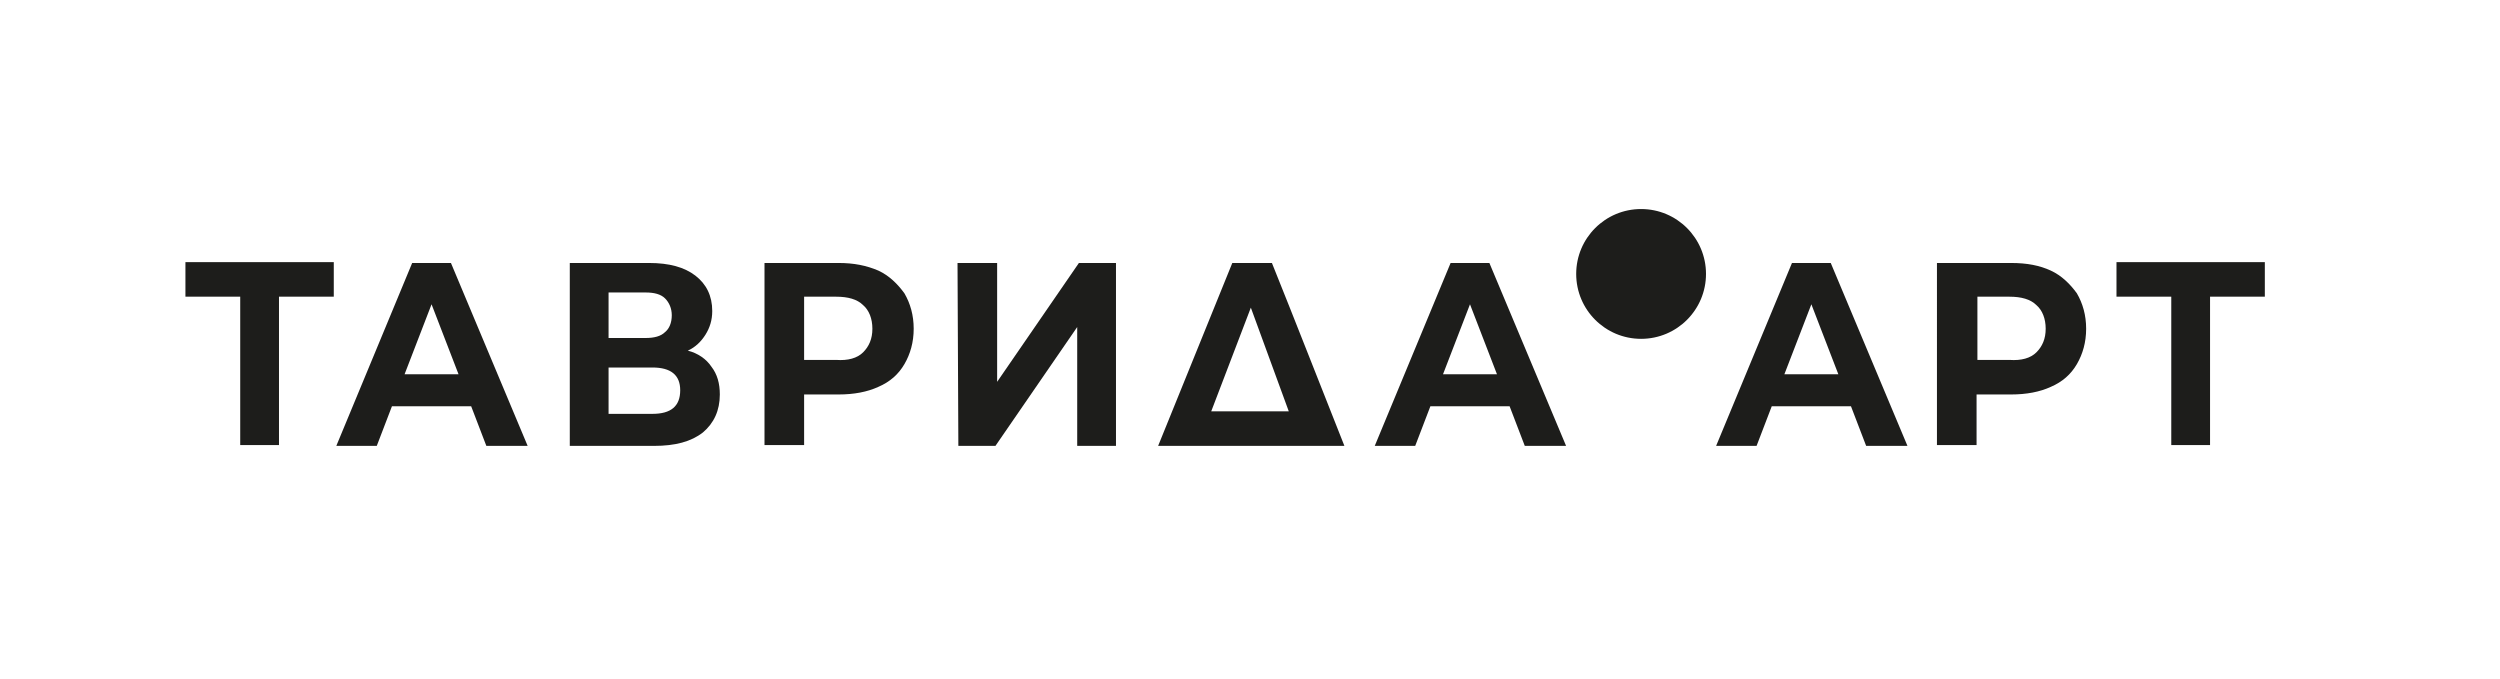 <?xml version="1.0" encoding="UTF-8"?> <svg xmlns="http://www.w3.org/2000/svg" xmlns:xlink="http://www.w3.org/1999/xlink" version="1.1" id="Слой_1" x="0px" y="0px" viewBox="0 0 296.6 80.6" style="enable-background:new 0 0 296.6 80.6;" xml:space="preserve"> <style type="text/css"> .st0{fill:#1D1D1B;} </style> <g> <g> <path class="st0" d="M39.6,35.2h-6.5v17.6h-4.6V35.2H22v-4.1h17.6V35.2z"></path> <path class="st0" d="M268.7,35.2h-6.5v17.6h-4.6V35.2h-6.5v-4.1h17.6V35.2z"></path> <path class="st0" d="M55.9,48.2h-9.4l-1.8,4.7h-4.8l9-21.7h4.6l9.1,21.7h-4.9L55.9,48.2z M54.4,44.4l-3.2-8.3L48,44.4H54.4z"></path> <path class="st0" d="M84.4,43.5c0.7,0.9,1,2,1,3.3c0,1.9-0.7,3.4-2,4.5c-1.4,1.1-3.3,1.6-5.8,1.6h-10V31.2H77 c2.4,0,4.2,0.5,5.5,1.5s2,2.4,2,4.2c0,1.1-0.3,2-0.8,2.8s-1.2,1.5-2.1,1.9C82.8,41.9,83.8,42.6,84.4,43.5z M72.2,40.1h4.4 c1,0,1.8-0.2,2.3-0.7c0.5-0.4,0.8-1.1,0.8-2c0-0.8-0.3-1.5-0.8-2s-1.3-0.7-2.3-0.7h-4.4V40.1z M80.7,46.3c0-1.8-1.1-2.7-3.3-2.7 h-5.2v5.5h5.2C79.6,49.1,80.7,48.2,80.7,46.3z"></path> <path class="st0" d="M104.2,32.1c1.3,0.6,2.3,1.6,3.1,2.7c0.7,1.2,1.1,2.6,1.1,4.2c0,1.6-0.4,3-1.1,4.2s-1.7,2.1-3.1,2.7 c-1.3,0.6-2.9,0.9-4.7,0.9h-4.1v6h-4.7V31.2h8.8C101.3,31.2,102.8,31.5,104.2,32.1z M102.4,41.8c0.7-0.7,1.1-1.6,1.1-2.8 s-0.4-2.2-1.1-2.8c-0.7-0.7-1.8-1-3.2-1h-3.8v7.5h3.8C100.6,42.8,101.7,42.5,102.4,41.8z"></path> <path class="st0" d="M243.3,32.1c1.3,0.6,2.3,1.6,3.1,2.7c0.7,1.2,1.1,2.6,1.1,4.2c0,1.6-0.4,3-1.1,4.2c-0.7,1.2-1.7,2.1-3.1,2.7 c-1.3,0.6-2.9,0.9-4.7,0.9h-4.1v6h-4.7V31.2h8.8C240.5,31.2,242,31.5,243.3,32.1z M241.6,41.8c0.7-0.7,1.1-1.6,1.1-2.8 s-0.4-2.2-1.1-2.8c-0.7-0.7-1.8-1-3.2-1h-3.8v7.5h3.8C239.8,42.8,240.9,42.5,241.6,41.8z"></path> <path class="st0" d="M113.6,31.2h4.7v14.1l9.7-14.1h4.4v21.7h-4.6V38.8l-9.7,14.1h-4.4L113.6,31.2L113.6,31.2z"></path> <path class="st0" d="M159.5,52.9h-22.1c2.9-7.2,5.9-14.5,8.8-21.7h4.7C153.8,38.4,156.6,45.6,159.5,52.9z M143.7,48.8h9.2 l-4.5-12.3L143.7,48.8z"></path> <path class="st0" d="M179.1,48.2h-9.4l-1.8,4.7h-4.8l9-21.7h4.6l9.1,21.7h-4.9L179.1,48.2z M177.6,44.4l-3.2-8.3l-3.2,8.3H177.6z"></path> <path class="st0" d="M219.6,48.2h-9.4l-1.8,4.7h-4.8l9-21.7h4.6l9.1,21.7h-4.9L219.6,48.2z M218.1,44.4l-3.2-8.3l-3.2,8.3H218.1z"></path> </g> <ellipse class="st0" cx="194.7" cy="32.5" rx="7.7" ry="7.7"></ellipse> </g> </svg> 